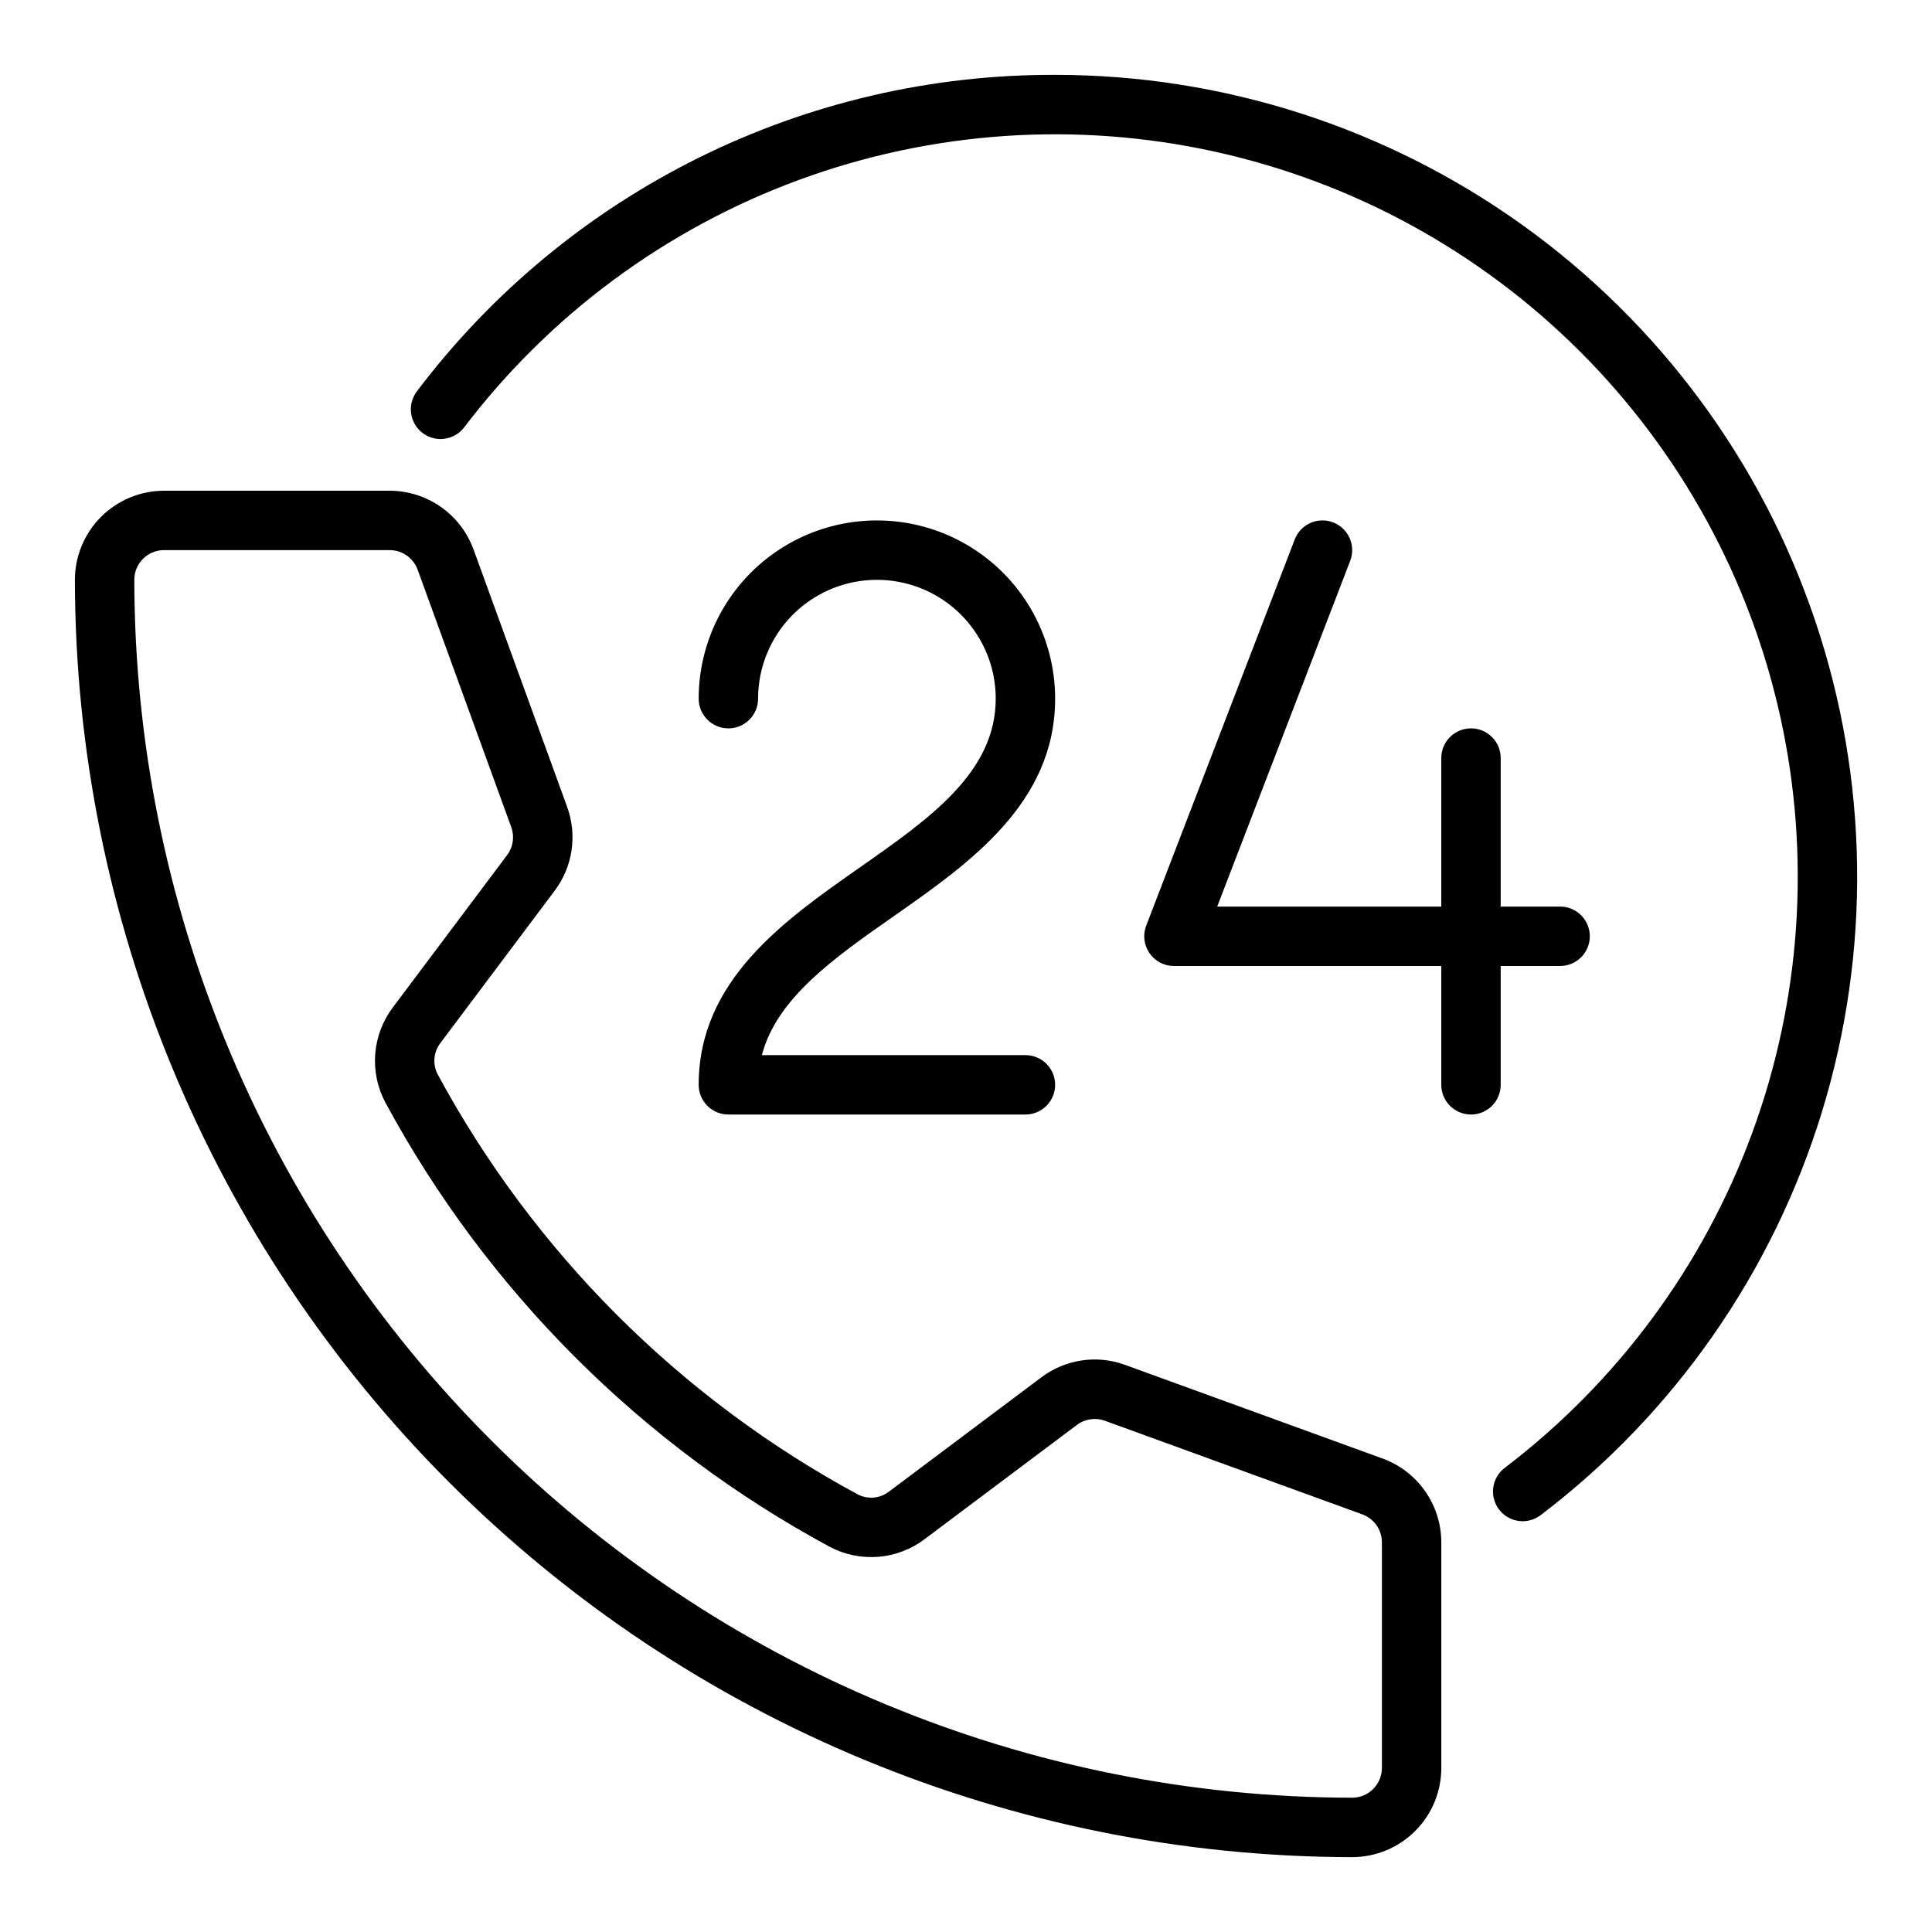 <?xml version="1.0" encoding="UTF-8"?>
<!-- Uploaded to: SVG Repo, www.svgrepo.com, Generator: SVG Repo Mixer Tools -->
<svg fill="#000000" width="800px" height="800px" version="1.1" viewBox="144 144 512 512" xmlns="http://www.w3.org/2000/svg">
 <path d="m541.7 431.49c0 4.348-3.523 7.871-7.871 7.871-4.348 0-7.875-3.523-7.875-7.871v-31.488h-70.848c-2.594 0-5.019-1.281-6.488-3.418s-1.793-4.863-0.859-7.285l39.359-102.34c1.562-4.059 6.121-6.082 10.18-4.519 4.059 1.562 6.082 6.117 4.519 10.18l-35.246 91.633h59.383v-39.359c0-4.348 3.527-7.871 7.875-7.871 4.348 0 7.871 3.523 7.871 7.871v39.359h15.742c4.348 0 7.875 3.523 7.875 7.871s-3.527 7.875-7.875 7.875h-15.742zm-118.08-267.65c-32.766-0.105-65.105 7.414-94.461 21.969-29.355 14.555-54.918 35.742-74.668 61.887-2.637 3.461-1.969 8.402 1.488 11.039 3.457 2.637 8.398 1.969 11.035-1.488 22.734-29.891 53.547-52.652 88.797-65.598 35.254-12.945 73.473-15.531 110.15-7.453 36.676 8.074 70.273 26.477 96.828 53.031 26.555 26.555 44.953 60.152 53.031 96.824 8.074 36.676 5.488 74.895-7.457 110.15-12.945 35.25-35.707 66.062-65.594 88.797-1.668 1.262-2.762 3.137-3.043 5.207-0.285 2.074 0.27 4.172 1.539 5.832 1.266 1.664 3.141 2.754 5.215 3.031 2.07 0.277 4.168-0.281 5.828-1.555 35.406-26.93 61.469-64.293 74.512-106.82 13.047-42.527 12.422-88.074-1.793-130.23-14.211-42.152-41.293-78.781-77.426-104.73-36.133-25.945-79.496-39.898-123.98-39.895zm102.34 388.88v59.824c-0.004 6.262-2.496 12.266-6.922 16.691-4.43 4.426-10.43 6.918-16.691 6.926-89.746-0.102-175.79-35.797-239.24-99.258-63.457-63.457-99.152-149.5-99.258-239.24 0.008-6.262 2.5-12.266 6.926-16.695 4.43-4.426 10.43-6.914 16.691-6.922h59.82c4.848 0.012 9.57 1.504 13.539 4.285 3.969 2.777 6.988 6.707 8.656 11.258l24.809 68.219c2.738 7.496 1.496 15.871-3.305 22.25l-30.262 40.336c-1.836 2.379-2.133 5.609-0.754 8.285 25.484 47.176 64.188 85.879 111.36 111.36 2.668 1.383 5.902 1.086 8.273-0.762h0.004l40.348-30.258c6.371-4.812 14.754-6.055 22.25-3.297l68.211 24.809v-0.004c4.551 1.664 8.48 4.684 11.262 8.652 2.777 3.965 4.273 8.691 4.281 13.535zm-15.742 0c-0.008-3.309-2.078-6.258-5.18-7.394l-68.219-24.809h-0.004c-2.496-0.91-5.285-0.496-7.414 1.098l-40.344 30.258v0.004c-3.57 2.707-7.844 4.34-12.312 4.695-4.469 0.359-8.949-0.57-12.906-2.676-49.867-26.941-90.781-67.855-117.72-117.73-2.102-3.957-3.031-8.434-2.676-12.898 0.355-4.469 1.98-8.742 4.684-12.316l30.266-40.344c1.598-2.129 2.012-4.922 1.094-7.418l-24.809-68.219c-1.133-3.106-4.086-5.176-7.394-5.184h-59.82c-4.344 0.004-7.867 3.527-7.871 7.875 0.098 85.566 34.133 167.61 94.641 228.11 60.504 60.504 142.54 94.539 228.11 94.637 4.344-0.004 7.867-3.523 7.871-7.871zm-138.34-178.85c-20.027 14.016-42.723 29.906-42.723 57.621 0 2.086 0.832 4.09 2.309 5.566 1.477 1.477 3.477 2.305 5.566 2.305h78.719c4.348 0 7.871-3.523 7.871-7.871 0-4.348-3.523-7.875-7.871-7.875h-69.844c3.965-15.121 19.102-25.723 34.996-36.848 20.027-14.012 42.719-29.902 42.719-57.617 0-16.871-9-32.465-23.613-40.902s-32.621-8.438-47.234 0-23.617 24.031-23.617 40.902c0 4.348 3.527 7.875 7.875 7.875 4.348 0 7.871-3.527 7.871-7.875 0-11.246 6-21.645 15.742-27.27 9.742-5.621 21.746-5.621 31.488 0 9.742 5.625 15.746 16.023 15.746 27.27 0 19.52-17.488 31.758-36 44.719z"/>
</svg>